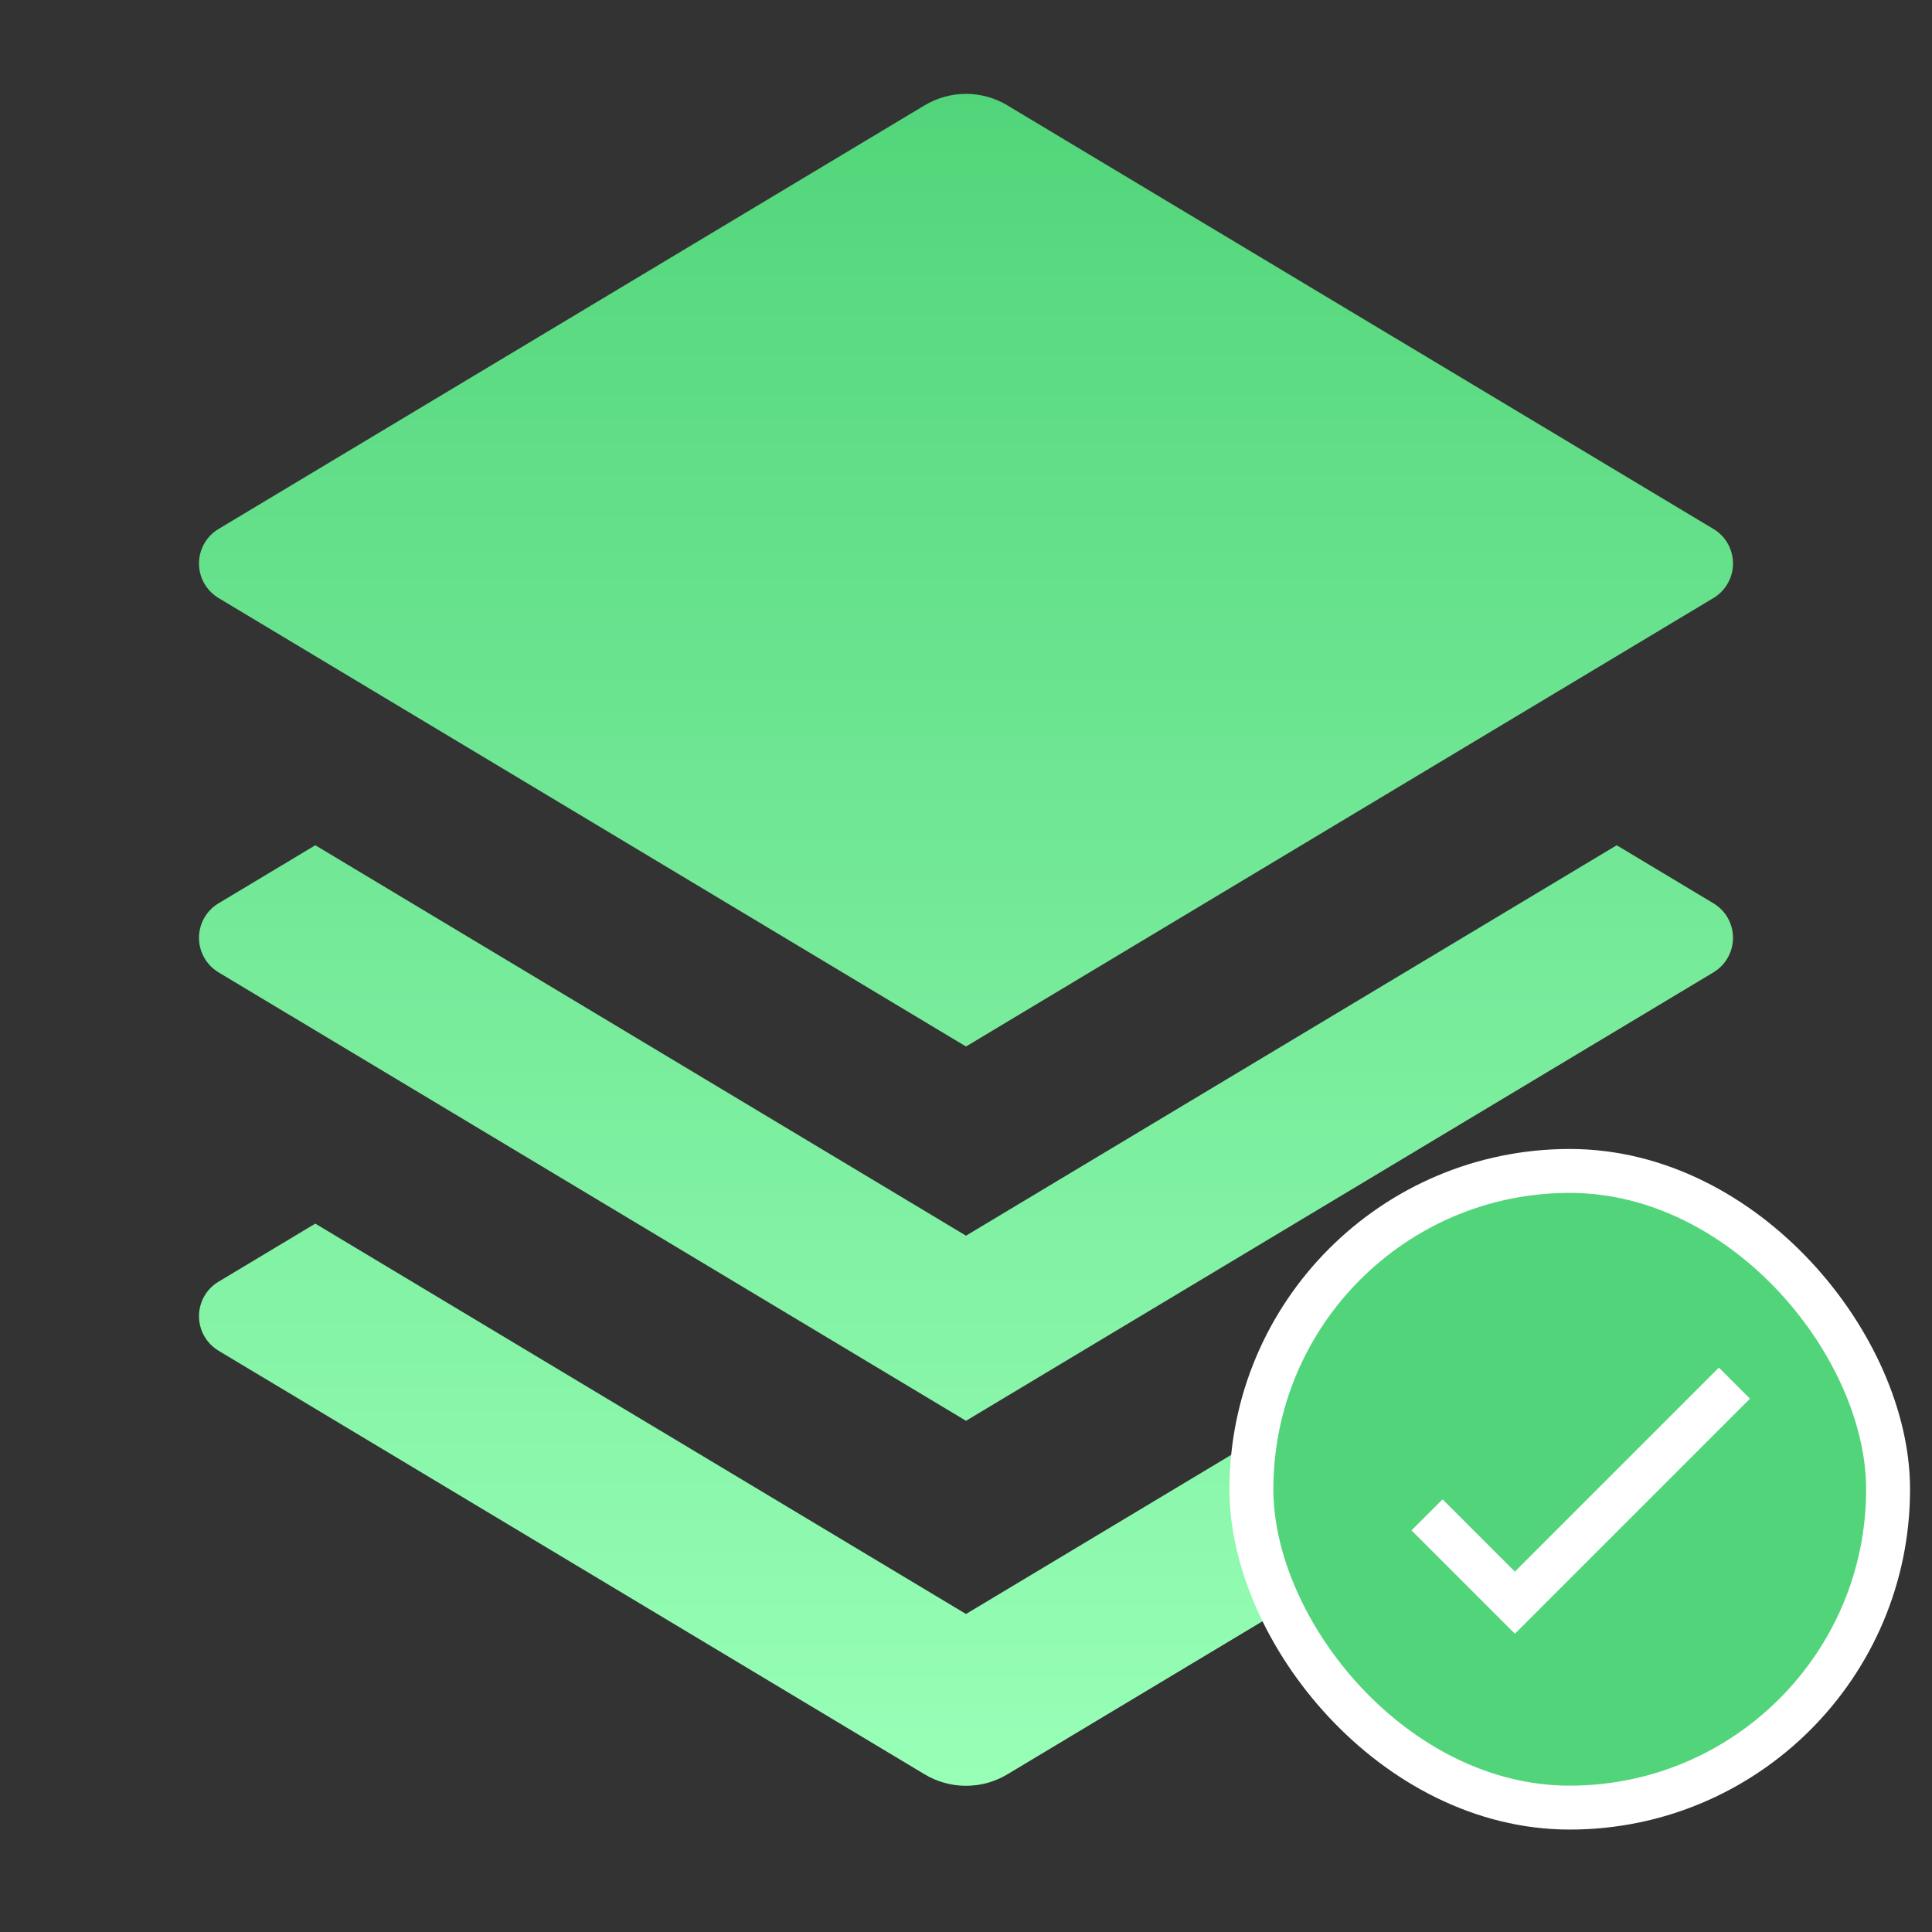 <svg width="44" height="44" viewBox="0 0 44 44" fill="none" xmlns="http://www.w3.org/2000/svg">
<rect x="0" y="0" width="44" height="44" fill="#333333" stroke="none"/>
<g clipPath="url(#clip0_321_193)">
<path d="M36.819 19.25L39.023 20.572C39.158 20.653 39.271 20.768 39.349 20.906C39.427 21.044 39.468 21.2 39.468 21.358C39.468 21.517 39.427 21.672 39.349 21.81C39.271 21.948 39.158 22.063 39.023 22.145L22 32.358L4.978 22.145C4.842 22.063 4.729 21.948 4.651 21.81C4.573 21.672 4.532 21.517 4.532 21.358C4.532 21.2 4.573 21.044 4.651 20.906C4.729 20.768 4.842 20.653 4.978 20.572L7.181 19.25L22 28.142L36.819 19.25ZM36.819 27.867L39.023 29.189C39.158 29.27 39.271 29.385 39.349 29.523C39.427 29.661 39.468 29.817 39.468 29.975C39.468 30.133 39.427 30.289 39.349 30.427C39.271 30.565 39.158 30.68 39.023 30.762L22.944 40.408C22.659 40.58 22.333 40.67 22 40.67C21.667 40.67 21.341 40.58 21.056 40.408L4.978 30.762C4.842 30.68 4.729 30.565 4.651 30.427C4.573 30.289 4.532 30.133 4.532 29.975C4.532 29.817 4.573 29.661 4.651 29.523C4.729 29.385 4.842 29.27 4.978 29.189L7.181 27.867L22 36.758L36.819 27.867V27.867ZM22.942 2.4L39.023 12.047C39.158 12.128 39.271 12.243 39.349 12.381C39.427 12.519 39.468 12.675 39.468 12.833C39.468 12.992 39.427 13.148 39.349 13.285C39.271 13.423 39.158 13.538 39.023 13.62L22 23.833L4.978 13.62C4.842 13.538 4.729 13.423 4.651 13.285C4.573 13.148 4.532 12.992 4.532 12.833C4.532 12.675 4.573 12.519 4.651 12.381C4.729 12.243 4.842 12.128 4.978 12.047L21.056 2.4C21.341 2.229 21.667 2.138 22 2.138C22.333 2.138 22.659 2.229 22.944 2.4H22.942Z" fill="url(#paint0_linear_321_193)"/>
<rect x="28.5" y="26.667" width="14.5" height="14.5" rx="7.25" fill="#52D57A" stroke="white" strokeWidth="2"/>
<path d="M32.5 34.5L34.5 36.5L39.5 31.5" stroke="white" strokeWidth="1.33" strokeLinecap="round" strokeLinejoin="round"/>
</g>
<defs>
<linearGradient id="paint0_linear_321_193" x1="22" y1="2.138" x2="22" y2="40.67" gradientUnits="userSpaceOnUse">
<stop stop-color="#52D57A"/>
<stop offset="1" stop-color="#98FFB7"/>
</linearGradient>
<clipPath id="clip0_321_193">
<rect width="44" height="44" fill="white"/>
</clipPath>
</defs>
</svg>

